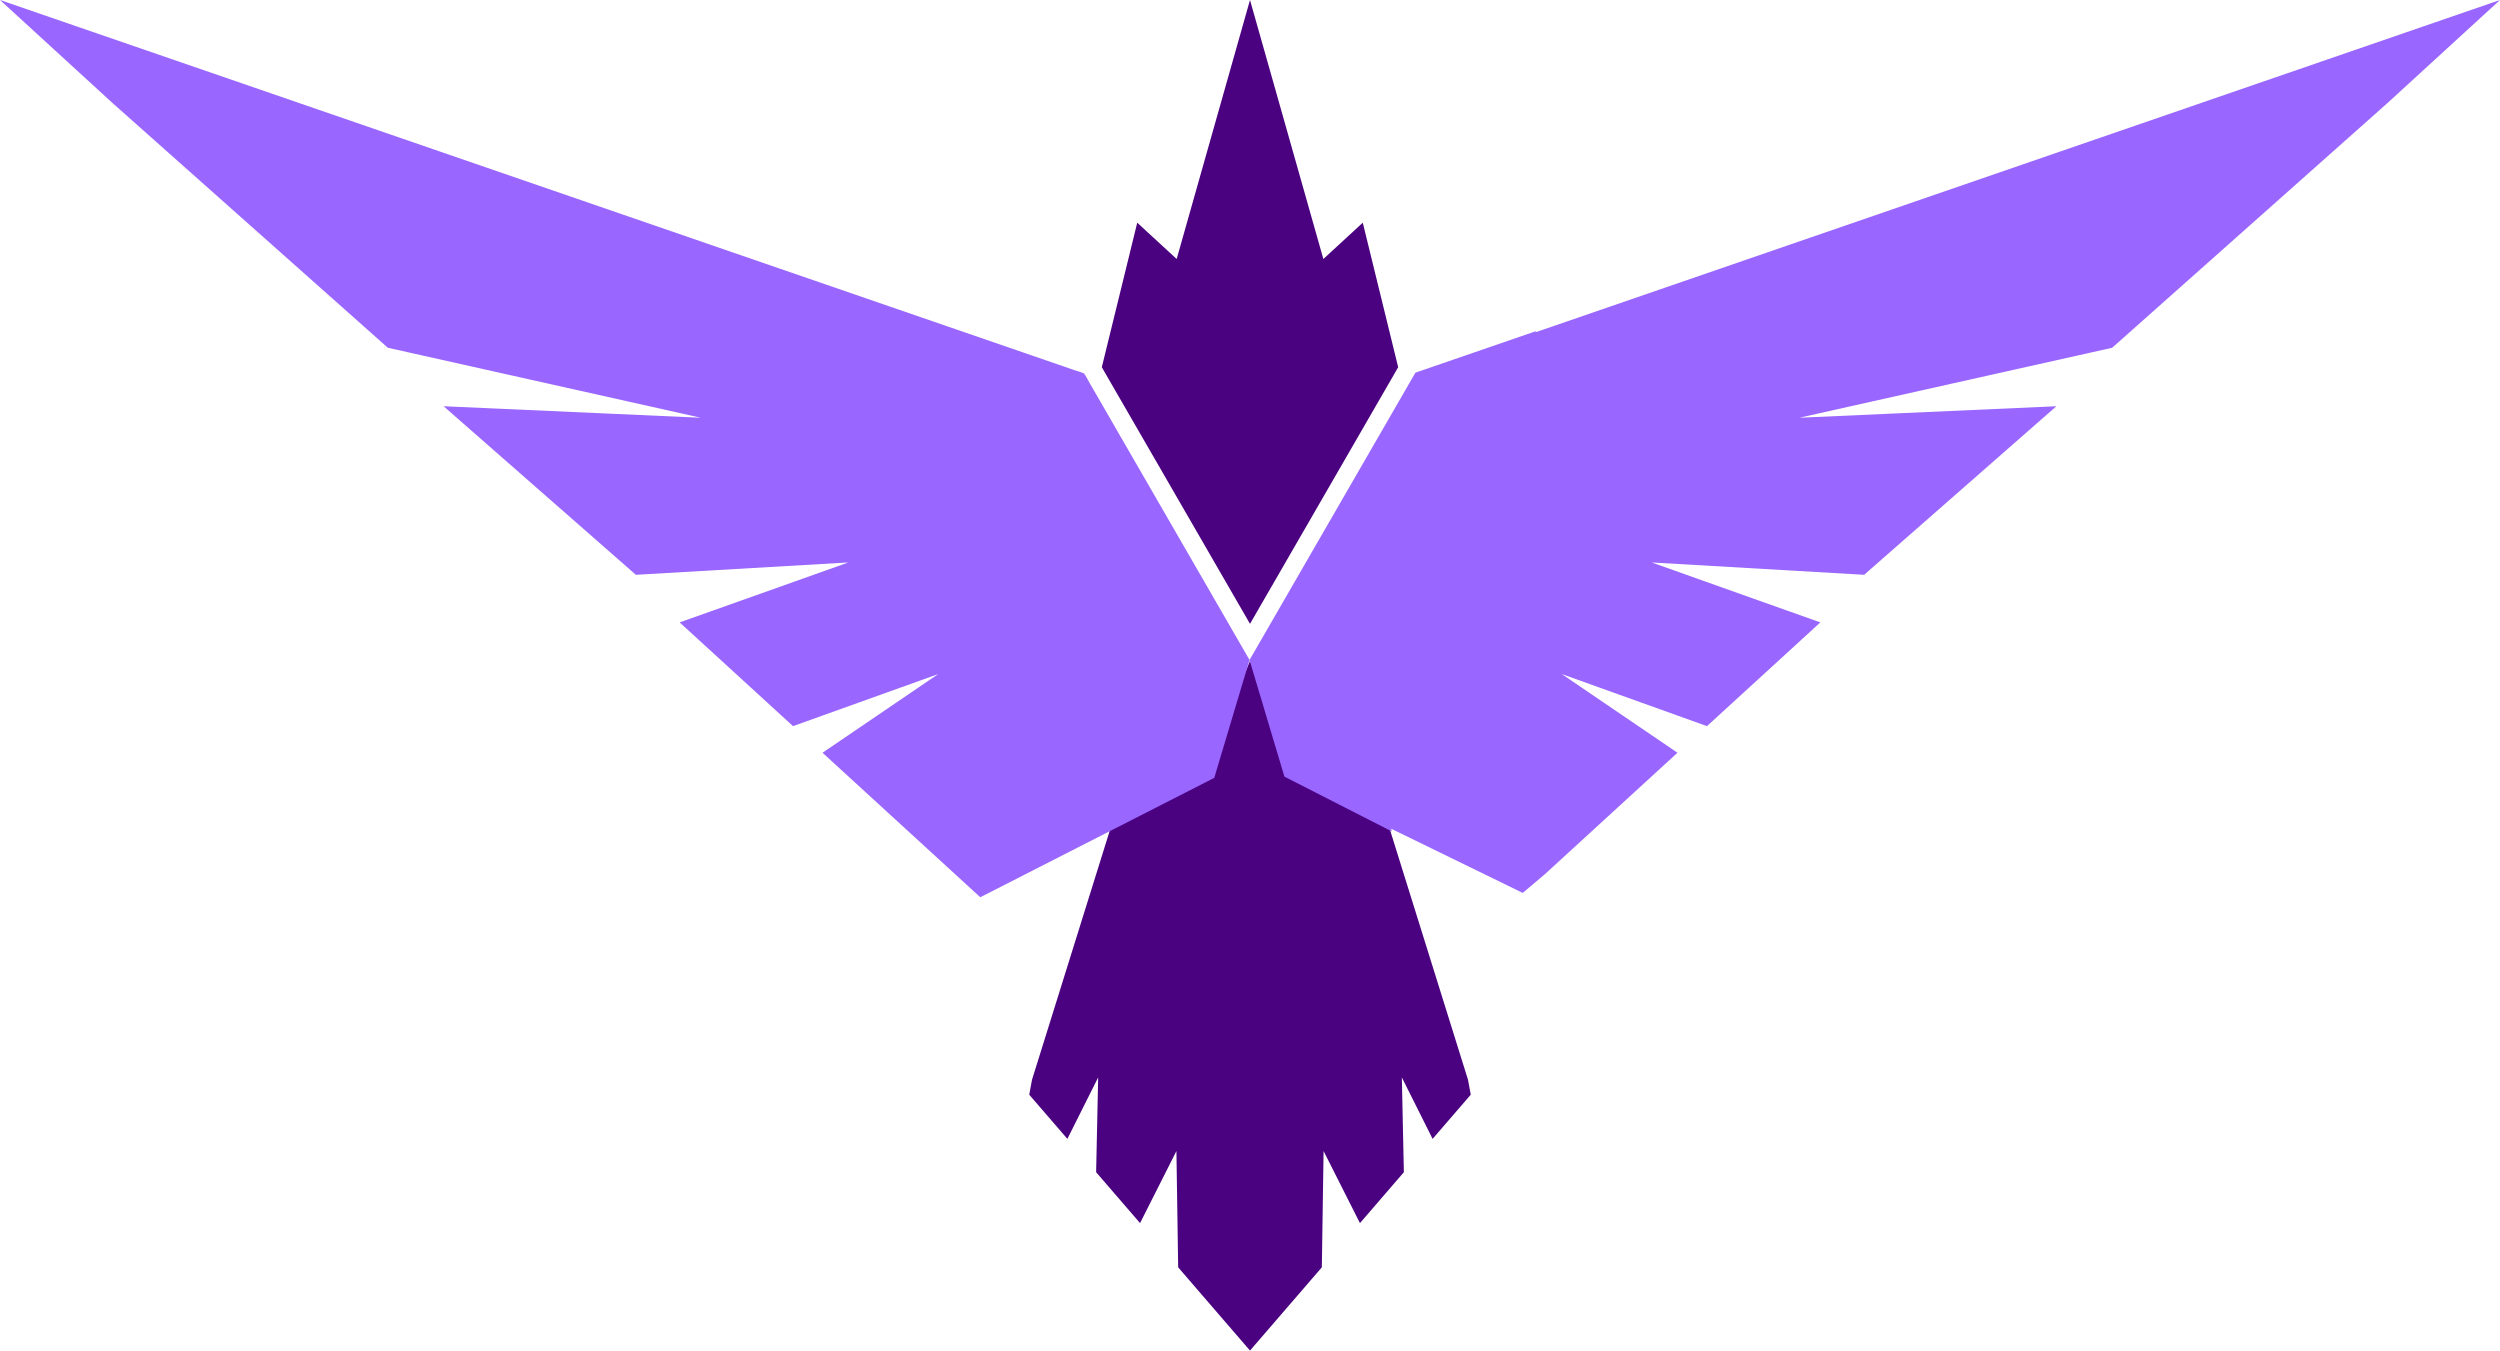 <?xml version="1.0" encoding="UTF-8"?>
<!DOCTYPE svg PUBLIC "-//W3C//DTD SVG 1.1//EN" "http://www.w3.org/Graphics/SVG/1.1/DTD/svg11.dtd">
<!-- Creator: CorelDRAW -->
<svg xmlns="http://www.w3.org/2000/svg" xml:space="preserve" width="208.448mm" height="112.609mm" version="1.1" style="shape-rendering:geometricPrecision; text-rendering:geometricPrecision; image-rendering:optimizeQuality; fill-rule:evenodd; clip-rule:evenodd"
viewBox="0 0 20839.78 11258.2"
 xmlns:xlink="http://www.w3.org/1999/xlink"
 xmlns:xodm="http://www.corel.com/coreldraw/odm/2003">
 <defs>
  <style type="text/css">
   <![CDATA[
    .fil0 {fill:#4B0280}
    .fil1 {fill:#9966FF}
   ]]>
  </style>
 </defs>
 <g id="Camada_x0020_1">
  <polygon class="fil0" points="10196.45,4813.25 10196.45,4813.21 10196.43,4813.21 10191.49,4804.66 9242.74,3161.94 9242.74,3161.92 9242.73,3161.92 9237.56,3152.99 9184.7,3060.99 9209.72,2958.53 9313.57,2535.19 9313.59,2535.19 9313.59,2535.15 9373.37,2291.48 9479.92,1856.32 9808.54,2159.05 10419.9,0 11031.42,2159.05 11359.98,1856.32 11466.53,2291.48 11629.97,2958.53 11655.09,3061.11 11602.12,3152.99 10648.4,4804.66 10419.9,5200.26 "/>
  <polygon class="fil0" points="9918.51,10677.2 9918.51,10677.2 9918.51,10677.2 9821.12,10564.33 9806.52,9595.09 9503.4,10195.75 9137.23,9771.34 9139.2,9679.87 9139.2,9679.84 9154.18,8981.44 8897.56,9493.61 8662.51,9221.28 8579.67,9125.32 8602.6,9001.11 9193.68,7107.58 9193.7,7107.58 9193.7,7107.56 9396.26,6458.62 9420.02,6329.88 9536.86,6270.55 10301.04,5800.77 10419.9,5508.32 10538.77,5800.77 11303.03,6270.55 11419.76,6329.88 11443.52,6458.62 12237.18,9001.11 12260.12,9125.32 12177.18,9221.28 12152.95,9249.36 12152.92,9249.36 12152.92,9249.38 11942.12,9493.61 11685.6,8981.44 11702.55,9771.34 11336.38,10195.75 11133.81,9794.35 11133.81,9794.33 11133.81,9794.33 11033.26,9595.09 11030.29,9794.33 11030.26,9794.33 11030.26,9794.69 11019.39,10519.15 11019.36,10519.15 11019.36,10520.83 11018.71,10564.33 10921.34,10677.2 10921.29,10677.2 10921.29,10677.25 10681.5,10955.14 10681.47,10955.14 10681.47,10955.14 10619.46,11027.02 10419.9,11258.2 10220.33,11027.02 10158.31,10955.14 "/>
  <path class="fil1" d="M7962.03 7287.44l0 -0.02 -0.02 0 -583.1 -534.04 0 -0.03 -0.05 0 -522.36 -478.46 964.71 -656.03 -671.17 240.71 -0.03 0 -539.41 193.46 -354.35 -324.24 -0.02 0 -577.65 -528.59 0 -0.05 -0.07 0 -12.87 -11.76 258.15 -91.8 0.03 0 1147.51 -407.96 -1770.88 102.91 -690.02 -605.06 -0.03 0 -752.05 -659.39 0 -0.03 -0.02 0 -160.36 -140.59 2143.41 95.86 -140.99 -31.54 0 -0.03 -0.13 0 -877.3 -196.18 -0.02 0 -414.17 -92.63 0 -0.02 -0.13 0 -877.27 -196.18 -0.03 0 -298.31 -66.71 -2295.98 -2040.88 -174.18 -159.53 -0.02 0 -517.72 -474.12 0 -0.03 -0.03 0 -245.1 -224.46 1200.49 413.51 4260.08 1467.68 0 0.03 0.03 0 2436.03 839.25 0.03 0 75.09 25.88 -0.03 -0.05 972.31 335.02c48.9,16.82 70.9,21.36 84.69,29.08l8.3 2.84 4.39 7.62c10.26,12.1 19.09,33.01 45.2,78.22l1329.38 2302.49 -0.02 0.05 81.85 273.64 209 698.71 879.8 448.9 16.59 8.48 -7 -23.43 1097.27 535.41 184.28 -155.91 0 -0.02 0.03 0 1105.51 -1012.53 -964.66 -656.03 169.73 60.88 0.03 0 790.1 283.39 0.13 0 0 0.05 250.58 89.86 354.34 -324.24 0.03 0 590.58 -540.4 -258.15 -91.8 -0.02 0 -245.24 -87.18 -902.22 -320.78 1770.83 102.91 690.05 -605.06 752.05 -659.39 0 -0.03 0.05 0 160.35 -140.59 -2143.24 95.86 604.04 -135.1 0 -0.03 0.08 0 414.11 -92.6 0 -0.03 0.16 0 877.27 -196.2 712.56 -159.34 2295.95 -2040.88 174.17 -159.53 517.72 -474.12 0 -0.03 0.03 0 245.1 -224.46 -1200.41 413.51 -2472.63 851.86 -2436.06 839.26 0 0.02 -0.05 0 -1787.48 615.82 -0.03 0 -142.35 49.06 6.33 -10.23 -516.4 177.92 -491.86 169.34 -1382.86 2395.02 -0.02 -0.05 -84.96 284 -208.99 698.73 -882.93 450.51 -18.79 9.58 -1048.66 535.05 -209.61 -191.97z"/>
 </g>
</svg>
